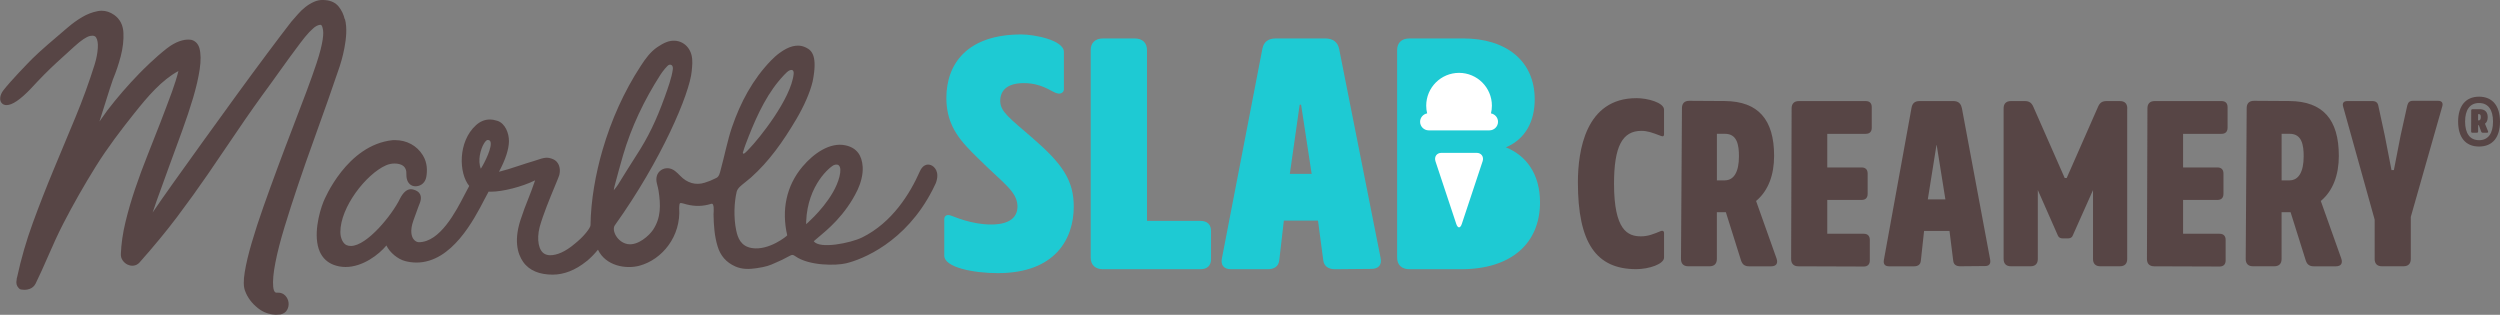 <?xml version="1.0" encoding="UTF-8"?><svg id="Layer_2" xmlns="http://www.w3.org/2000/svg" viewBox="0 0 669.8 84.35"><rect x="0" y="0" width="669.8" height="84.35" fill="#808080" stroke="none"/><defs><style>.cls-1{fill:#fff;}.cls-2{fill:#1ecad3;}.cls-3{fill:#574545;}</style></defs><g id="Layer_1-2"><g><g><path class="cls-3" d="M438.41,26.3c-13.63,0-15.66,14.13-15.66,22.55,0,16.09,4.81,23.26,15.6,23.26,3.46,0,7.48-1.36,7.48-3.1v-6.64c0-.2-.08-.36-.22-.46-.15-.1-.36-.11-.58-.03-2.1,.87-3.5,1.44-5.4,1.44-3.56,0-7.2-1.67-7.2-14.1,0-9.93,2.19-14.16,7.33-14.16,1.64,0,2.92,.49,4.71,1.16l.56,.21c.2,.07,.46,.14,.62,.03,.15-.1,.18-.33,.18-.44v-6.63c0-1.89-4.39-3.1-7.42-3.1"/><path class="cls-3" d="M462.11,48.33h-2.12v-12.48h2.18c3.28,0,3.73,3.06,3.73,6.04,0,4.15-1.35,6.43-3.79,6.43m8.39,5.52l.16-.14c3.05-2.63,4.66-6.76,4.66-11.94,0-9.78-4.3-14.59-13.15-14.69l-9.6-.06c-1.25,0-1.94,.69-1.94,1.94l-.26,40.45c0,1.25,.69,1.94,1.94,1.94h5.73c1.25,0,1.94-.69,1.94-1.94v-12.55h2.41l4.06,12.91c.35,1.1,1.01,1.59,2.15,1.59h5.93c.66,0,1.14-.19,1.39-.54,.26-.37,.28-.9,.05-1.56l-5.48-15.4Z"/><path class="cls-3" d="M500.96,64.25c0-1.04-.58-1.62-1.62-1.62h-9.78v-9.06h9.2c1.05,0,1.62-.58,1.62-1.62v-5.47c0-1.04-.58-1.62-1.62-1.62h-9.2v-9h10.3c1.05,0,1.62-.58,1.62-1.62v-5.54c0-1.05-.58-1.62-1.62-1.62h-17.91c-1.25,0-1.94,.69-1.94,1.94l-.13,40.39c0,1.25,.69,1.94,1.94,1.94l17.52,.06c1.04,0,1.62-.58,1.62-1.62v-5.54Z"/><path class="cls-3" d="M516.5,53.42l2.32-14.55h.06l2.33,14.55h-4.71Zm9.07-24.6c-.23-1.14-.99-1.74-2.2-1.74h-9.08c-1.23,0-1.91,.55-2.14,1.74l-7.41,40.77c-.11,.57-.05,1.03,.2,1.33,.23,.29,.63,.43,1.17,.43h6.7c1.1,0,1.71-.49,1.82-1.46l.87-8.01h6.81l1,8c.14,1.28,1.2,1.46,1.82,1.46l6.7-.06c.55,0,.94-.14,1.17-.43,.24-.3,.31-.75,.2-1.32l-7.6-40.71Z"/><path class="cls-3" d="M569.94,29.02c0-1.25-.69-1.94-1.94-1.94h-3.61c-1.16,0-1.83,.45-2.29,1.55l-8.39,19.06h-.54l-.08-.19-8.31-18.87c-.47-1.1-1.13-1.55-2.29-1.55h-3.74c-1.25,0-1.94,.69-1.94,1.94v40.38c0,1.25,.69,1.94,1.94,1.94h5.28c1.25,0,1.94-.69,1.94-1.94v-18.49l5.37,12.18c.2,.51,.65,.78,1.26,.78h1.48c.35,0,.99-.1,1.25-.77l5.43-12.17v18.47c0,1.25,.69,1.94,1.94,1.94h5.28c1.25,0,1.94-.69,1.94-1.94V29.02Z"/><path class="cls-3" d="M596.29,64.25c0-1.04-.58-1.62-1.62-1.62h-9.78v-9.06h9.2c1.05,0,1.62-.58,1.62-1.62v-5.47c0-1.04-.57-1.62-1.62-1.62h-9.2v-9h10.3c1.04,0,1.62-.58,1.62-1.62v-5.54c0-1.05-.58-1.62-1.62-1.62h-17.91c-1.25,0-1.94,.69-1.94,1.94l-.13,40.39c0,1.25,.69,1.94,1.94,1.94l17.52,.06c1.04,0,1.62-.58,1.62-1.62v-5.54Z"/><path class="cls-3" d="M613.41,48.33h-2.12v-12.48h2.18c3.28,0,3.73,3.06,3.73,6.04,0,4.15-1.35,6.43-3.79,6.43m8.39,5.52l.16-.14c3.05-2.63,4.66-6.76,4.66-11.94,0-9.78-4.3-14.59-13.15-14.69l-9.6-.06c-1.25,0-1.94,.69-1.94,1.94l-.26,40.45c0,1.25,.69,1.94,1.94,1.94h5.73c1.25,0,1.94-.69,1.94-1.94v-12.55h2.41l4.06,12.91c.35,1.1,1.01,1.59,2.15,1.59h5.93c.66,0,1.14-.19,1.39-.54,.26-.37,.28-.9,.05-1.56l-5.48-15.4Z"/><path class="cls-3" d="M645.9,58.11l8.44-29.63c.09-.32,.15-.77-.1-1.09-.24-.32-.69-.38-1.02-.38h-6.76c-.83,0-1.28,.37-1.5,1.25l-1.8,8.11-1.79,9.2h-.64l-1.79-9.2-1.74-8.05c-.15-.82-.68-1.24-1.56-1.24h-6.76c-.33,0-.78,.07-1.02,.38-.19,.25-.22,.63-.09,1.09l8.45,30.29v10.56c0,1.25,.69,1.94,1.94,1.94h5.8c1.25,0,1.94-.69,1.94-1.94v-11.29Z"/></g><g><path class="cls-2" d="M295.51,10.3h8.49c2.07,0,3.3,1.15,3.3,3.11V59.18h14.33c1.79,0,2.83,.98,2.83,2.66v7.63c0,1.69-1.04,2.66-2.83,2.66h-26.11c-2.07,0-3.3-1.15-3.3-3.1V13.41c0-1.95,1.23-3.11,3.3-3.11"/><path class="cls-2" d="M367.44,72.04l-9.8,.09c-1.7,0-2.92-.8-3.11-2.39l-1.41-10.64h-9.15l-1.23,10.64c-.19,1.69-1.41,2.39-3.11,2.39h-9.8c-1.98,0-2.83-1.15-2.45-2.93l10.84-56.15c.38-1.86,1.6-2.75,3.58-2.75h13.29c1.98,0,3.3,.97,3.68,2.75l11.12,56.06c.38,1.77-.47,2.93-2.45,2.93m-19.23-44l-2.64,18.54h5.85l-2.83-18.54h-.38Z"/><path class="cls-2" d="M403.45,39.48c5.28-2.22,7.73-7.01,7.73-12.86,0-10.38-7.73-16.32-19.14-16.32h-14.42c-2.07,0-3.3,1.15-3.3,3.11v55.62c0,1.95,1.23,3.1,3.3,3.1h13.86c13.39,0,21.12-6.92,21.12-17.92,0-7.45-3.58-12.51-9.15-14.73"/><path class="cls-1" d="M397.21,43.24l-5.56,16.75c-.41,1.23-1.08,1.23-1.49,0l-5.56-16.75c-.41-1.23,.31-2.29,1.61-2.29h9.4c1.29,0,2.02,1.06,1.61,2.29"/><path class="cls-1" d="M399.46,30.38c.16-.66,.25-1.35,.25-2.06,0-4.86-3.94-8.8-8.8-8.8s-8.8,3.94-8.8,8.8c0,.71,.09,1.4,.25,2.06-1.07,.2-1.89,1.13-1.89,2.25,0,1.27,1.04,2.3,2.32,2.3h16.24c1.28,0,2.32-1.03,2.32-2.3,0-1.12-.82-2.05-1.89-2.25"/><path class="cls-2" d="M252.99,68.49v-9.76c0-.71,.47-1.42,1.79-.97,.85,.27,5.47,2.39,10.75,2.39,5.66,0,7.17-2.48,7.07-5.06-.19-3.9-3.87-6.03-10.56-12.69-4.34-4.26-8.49-8.34-8.49-16.14,0-9.14,5.56-17.03,20.08-17.03,3.49,0,11.41,1.51,11.41,4.7v10.02c0,.53-.57,1.51-2.07,.98-1.51-.53-3.96-2.66-8.67-2.66-4.43,0-6.32,1.95-6.32,4.79s2.54,4.61,8.67,9.93c8.01,6.92,11.03,11.35,11.03,18.36,0,8.6-4.9,17.83-20.36,17.83-6.41,0-14.33-1.51-14.33-4.7"/><path class="cls-3" d="M92.36,5.16c-.29-1.27-.83-2.4-1.6-3.37-.83-1.04-2.04-1.63-3.59-1.76-.23-.03-.46-.04-.69-.04-.79,0-1.54,.15-2.24,.45-.84,.36-1.65,.84-2.4,1.43-.74,.58-1.44,1.25-2.08,1.99-.62,.71-1.19,1.36-1.73,1.98-1.68,2.17-3.87,5.05-6.49,8.56-2.7,3.62-5.5,7.41-8.31,11.28-2.88,3.96-5.85,8.06-8.81,12.17-2.95,4.1-5.63,7.83-8.03,11.2-2.18,3.05-4.02,5.7-5.49,7.87,.34-1.03,.71-2.09,1.09-3.18,1.08-3.01,2.19-6.08,3.34-9.22l3.44-9.4c1.14-3.12,2.14-6.12,2.97-8.91,.83-2.8,1.42-5.37,1.76-7.64,.35-2.33,.32-4.26-.09-5.73-.35-1.09-1.01-1.8-1.98-2.12-.06-.02-.4-.11-.98-.11-1.24,0-3.24,.41-5.76,2.37-3.13,2.44-6.2,5.51-7.37,6.71-3.01,3.09-5.89,6.41-8.55,9.87-.78,1.06-1.49,2.07-2.13,3,2.69-8.6,3.46-10.91,3.62-11.3,.83-1.98,1.53-4.06,2.09-6.2,.56-2.17,.81-4.27,.72-6.23-.09-2.12-.94-3.75-2.51-4.85-1.05-.73-2.17-1.1-3.32-1.1-.35,0-.7,.03-1.05,.1-1.42,.27-2.82,.8-4.15,1.58-1.29,.76-2.55,1.66-3.75,2.68-.16,.13-.93,.79-.93,.79-2.22,1.88-6.84,5.8-8.76,7.75-1.61,1.64-5.6,5.74-7.68,8.39-1.04,1.33-1.18,2.88-.31,3.6,.3,.26,.69,.39,1.14,.39,1.51,0,3.66-1.45,6.41-4.31,2.56-2.79,4.96-5.21,7.13-7.19l4.64-4.22c1.83-1.66,3.24-2.61,4.21-2.81,.22-.05,.42-.07,.6-.07,.6,0,.85,.26,1,.49,.38,.59,.54,1.53,.46,2.8-.08,1.38-.37,2.87-.85,4.43-1.48,4.73-3.21,9.49-5.14,14.13l-5.86,14.07c-1.95,4.69-3.82,9.47-5.55,14.2-1.74,4.76-3.16,9.66-4.21,14.53-.09,.24-.13,.49-.14,.74-.19,.88-.02,1.61,.5,2.17,.26,.27,.44,.47,.92,.47h0s.09,0,.17,.02c.18,.03,.36,.04,.55,.04,.44,0,.9-.08,1.36-.25,.71-.26,1.25-.75,1.6-1.45,1.16-2.36,2.24-4.81,3.28-7.19,1.27-2.9,2.59-5.89,4.08-8.78,2.7-5.23,5.65-10.42,8.77-15.42,3.25-5.21,6.88-9.91,10.31-14.22,3.63-4.55,7.26-8.83,11.81-11.32-.43,1.74-1.02,3.61-1.73,5.57-.94,2.55-1.96,5.28-3.06,8.12-1.1,2.85-2.27,5.81-3.46,8.8-1.21,3.03-2.34,6.08-3.35,9.07-1.03,3.04-1.9,6.05-2.6,8.95-.71,2.94-1.12,5.8-1.23,8.52-.03,.64,.14,1.23,.5,1.73,.33,.47,.75,.84,1.25,1.09,.42,.21,.87,.32,1.33,.32,.1,0,.21,0,.31-.02,.61-.06,1.15-.34,1.6-.83,3.81-4.29,7.21-8.41,10.11-12.26,2.87-3.82,5.64-7.66,8.24-11.44,2.66-3.87,5.32-7.78,7.91-11.62,2.66-3.95,5.72-8.28,9.1-12.87,.68-.93,1.45-2,2.28-3.18,.83-1.19,1.74-2.44,2.69-3.73l2.75-3.7c.85-1.15,1.67-2.13,2.4-2.92,.26-.24,.58-.54,.94-.9,.3-.3,.63-.56,.99-.75,.33-.18,.65-.29,1.03-.33,.14,0,.25,.05,.33,.13,.17,.22,.28,.53,.35,.96,.27,1.08,.2,3.54-1.66,9.17-.73,2.21-1.66,4.81-2.76,7.75-1.11,2.97-2.35,6.22-3.68,9.66-1.39,3.6-2.73,7.16-4,10.58-1.3,3.52-2.59,7.06-3.82,10.54-1.21,3.43-2.27,6.67-3.13,9.63-.87,2.95-1.49,5.56-1.85,7.76-.39,2.34-.36,4.02,.08,5.13,.66,1.79,1.84,3.36,3.51,4.66,1.35,1.06,2.88,1.62,4.55,1.69,.11,0,.21,0,.32,0,.33,0,.67-.02,1.03-.06,.85-.14,1.47-.55,1.85-1.22,.34-.61,.47-1.28,.38-1.98-.09-.7-.38-1.32-.87-1.84-.5-.52-1.13-.79-1.89-.79-.07,0-.14,0-.23,0-.06,0-.11,.01-.17,.01-.18,0-.32-.04-.43-.13-.27-.21-.45-.74-.52-1.48-.15-1.55,.05-3.71,.58-6.42,.53-2.75,1.36-5.96,2.45-9.55,1.09-3.59,2.32-7.4,3.65-11.34,1.32-3.92,2.71-7.9,4.14-11.83,1.42-3.94,2.74-7.63,3.92-10.99,1.16-3.3,2.19-6.27,3.05-8.83,.28-.83,2.69-8.24,1.43-12.74"/><path class="cls-3" d="M216.72,59.4c-.24,.22-.48,.45-.73,.67,0-.08,0-.21,0-.36,0-.12,0-.26,0-.37,.38-9.85,6.5-14.77,7.5-15.14,.66-.24,1.05-.06,1.23,.1,.53,.47,.55,1.57,.18,3.06-1.44,5.72-7.14,11.07-8.19,12.03m-87.88-14.18c-.9-2.16-.1-5.17,.81-6.72,.43-.73,.81-.99,.99-.99v0c.48,0,.65,.21,.73,.37,.68,1.31-1.45,5.63-2.54,7.34m35.87,4.51c.72-2.68,1.43-5.36,2.21-8.03,2.26-7.72,5.71-14.91,10.06-21.69,.51-.79,1.82-2.49,2.3-2.63,.72-.2,1.14,.37,.99,1.27-.23,1.99-1.37,5.19-2.16,7.36-2.22,6.15-4.37,10.71-7.73,15.84-1.66,2.54-3.22,5.14-4.83,7.71-.09,.14-.91,1.26-1.08,1.41-.02-.23,.18-1.03,.24-1.24m34.45-9.17c.18-.62,.38-1.23,.61-1.83,2.16-5.73,4.88-12.18,8.87-16.98,.67-.8,2.13-2.51,2.81-2.83,.79-.37,1.29-.15,1.21,.89-.68,6.66-9.27,17.38-12,20.15-.28,.32-.58,.62-.91,.91-.16,.14-.42,.38-.59,.3-.22-.15-.07-.42-.01-.61m-41.94,29.43h0c1.07-.9,2.08-1.93,3.02-3.08,2.02,4.29,7.41,5.29,11.12,4.29,6.13-1.66,11.15-7.91,10.64-15.44-.01-.19,.02-.38,.03-.58,.06-.79,.18-.88,.91-.69,.34,.09,.68,.19,1.02,.28,2.24,.58,4.42,.55,6.64-.16,.86-.27,.64,2.13,.6,2.82,.05,3.04,.26,5.86,1.09,8.58,.76,2.53,2.32,4.3,4.71,5.37,1.86,.83,3.77,.78,5.76,.48,2.51-.38,3.39-.68,5.09-1.47,1.12-.45,2.29-1.03,3.76-1.83,.67-.37,.9-.32,1.44,.06,3.8,2.7,11.09,2.55,13.65,1.94,4.27-1.01,15.91-5.56,23.13-19.59l.02-.03c.31-.61,.61-1.23,.91-1.88,1.13-3.06-.41-4.47-1.34-4.82-1.07-.41-2.27,.05-3,1.8h0c-2.51,5.67-7.28,13.59-15.42,17.59-3.12,1.53-11.43,3.18-12.94,1.01,.09-.09,.24-.22,.49-.43l1.12-.95c1.61-1.36,6.87-5.53,10.12-12.38,.75-1.58,1.51-3.99,1.37-6.17-.2-3.04-1.55-5.1-4.6-5.76-4.09-.88-8.44,2.04-11.55,5.73-4.32,5.13-5.63,11.6-4.07,18.38,.01,.13-4.89,4.16-9.47,3.41-2.97-.48-3.79-2.74-4.21-4.8-.71-3.48-.53-7.44,.14-10.3,.12-.5,.53-1.03,.93-1.4,.92-.84,1.96-1.56,2.89-2.39,4.8-4.28,8.55-9.53,12.19-15.7,1.88-3.18,3.61-6.92,4.35-10.07,1.34-6.71-.15-8.27-1.8-9.06-2.34-1.15-4.75-.23-7.01,1.41-.85,.61-1.65,1.33-2.38,2.09-4.91,5.1-8.15,11.2-10.42,17.81-1.18,3.41-2.06,7.92-3.02,11.39-.22,.81-.39,1.84-1.15,2.22-1.39,.7-1.95,.91-3.15,1.29-2.45,.78-4.74,.03-6.52-1.81-.45-.46-.91-.93-1.42-1.32-1.18-.92-2.63-.99-3.73-.25-1.12,.76-1.53,2.09-1.13,3.62,.16,.63,.34,1.27,.44,1.91,.59,3.84,.67,7.22-1.46,10.45-1.03,1.56-4.05,4.31-6.81,3.85-2.79-.47-4.38-3.72-3.44-5.04,12.56-17.57,20.04-35.3,20.59-41.26,.14-1.49,.32-2.97-.07-4.43-.81-2.99-3.7-4.51-6.63-3.41-.87,.33-1.69,.82-2.47,1.34-1.91,1.29-3.22,3.13-4.46,5.03-4.56,6.99-7.9,14.5-10.24,22.49-1.87,6.39-3.16,13.61-3.24,20.23,0,.32-.4,1.03-1.13,1.93l-.27,.33c-.73,.87-1.66,1.76-2.69,2.59-2.73,2.35-4.99,3.18-6.71,3.18-.52,0-.99-.11-1.42-.32-1.67-.82-2.27-3.86-1.41-7.22,.92-3.34,2.8-7.87,4.04-10.86,.69-1.66,1.19-2.86,1.27-3.25,.4-1.85-.29-3.49-1.73-4.09-.62-.26-1.18-.38-1.69-.38-.08,0-.17,0-.25,.01-.74,.05-1.51,.32-2.25,.57-.32,.11-.65,.22-.97,.31-1.25,.36-2.53,.79-3.82,1.21l-.22,.07c-.91,.3-1.81,.6-2.72,.88-.96,.29-1.79,.52-2.55,.71,1.75-3.28,2.65-6.03,2.67-8.18,.02-2.21-1.04-4.8-3.1-5.47-.7-.23-1.38-.35-2.02-.35-1.34,0-2.58,.5-3.69,1.5-4.92,4.42-4.63,12.93-1.85,16.28l-.09,.23-.08,.14c-.29,.5-.64,1.19-1.05,1.98-2.3,4.45-6.57,12.74-12.27,12.74-.41,0-1.01-.23-1.45-.86-.44-.62-1.02-2.09,0-4.96,.41-1.15,.83-2.34,1.26-3.47l.47-1.22c.13-.35,.54-1.42,.02-2.4-.31-.58-.97-1.01-1.91-1.23-.17-.04-.33-.06-.5-.06-1.08,0-2.07,.84-2.93,2.52-2.09,4.35-8.85,12.68-13.17,12.69-.42,0-.82-.08-1.18-.24-.81-.36-1.63-1.68-1.63-3.51,0-6.6,6.84-15.48,12.23-17.86,.7-.31,1.52-.48,2.32-.48,.88,0,1.68,.21,2.2,.57,.68,.48,1,1.27,.94,2.36-.02,.45,.05,.84,.1,1.1,.27,1.27,1.16,2.07,2.33,2.07,.1,0,.2,0,.29-.02,1.33-.1,2.36-1.07,2.61-2.47,.28-1.53,.35-3.78-.94-5.85-1.59-2.56-4.3-4.03-7.43-4.03-.18,0-.36,0-.54,.01-.03,0-.07,0-.1,0-12.27,1.29-18.28,15.86-18.53,16.48-1.22,3.03-2.81,9.26-1,13.38,.75,1.7,2,2.89,3.72,3.54,1.02,.39,2.1,.58,3.21,.58,4.59,0,8.93-3.33,10.93-5.77,.86,1.86,3.04,3.69,5.07,4.2,1,.25,2,.38,2.98,.38,9.47,0,15.4-11.48,18.26-17,.42-.82,.76-1.46,1.02-1.91,.02-.04,.04-.06,.05-.09,.2,.01,.4,.02,.62,.02,3.21,0,8.47-1.37,11.84-3.05-.63,1.9-1.33,3.67-1.95,5.25-.61,1.54-1.19,3-1.6,4.32-2.36,6.35-1.13,10.16,.32,12.25,1.69,2.43,4.51,3.45,7.96,3.45,2.98,0,6.06-1.2,8.9-3.48l.24-.2Z"/></g><path class="cls-3" d="M669.8,32.58c0,4.2-1.96,6.68-5.61,6.68s-5.61-2.48-5.61-6.68,2.02-6.68,5.61-6.68,5.61,2.48,5.61,6.68Zm-1.87,0c0-3.13-1.26-4.98-3.74-4.98s-3.74,1.85-3.74,4.98,1.26,4.98,3.74,4.98,3.74-1.85,3.74-4.98Zm-1.33,2.63c.09,.2-.02,.35-.28,.35h-1.15c-.22,0-.33-.09-.39-.26l-.65-1.76h-.19v1.7c0,.22-.15,.33-.37,.33h-1.15c-.22,0-.35-.11-.35-.33l.02-5.66c0-.22,.15-.33,.37-.33h1.85c.85,0,2.2,.26,2.2,2.13,0,.87-.28,1.44-.74,1.76l.85,2.07Zm-2.68-2.96h.17c.46,0,.57-.43,.57-.87,0-.54-.13-.81-.54-.81h-.19v1.68Z"/></g></g></svg>